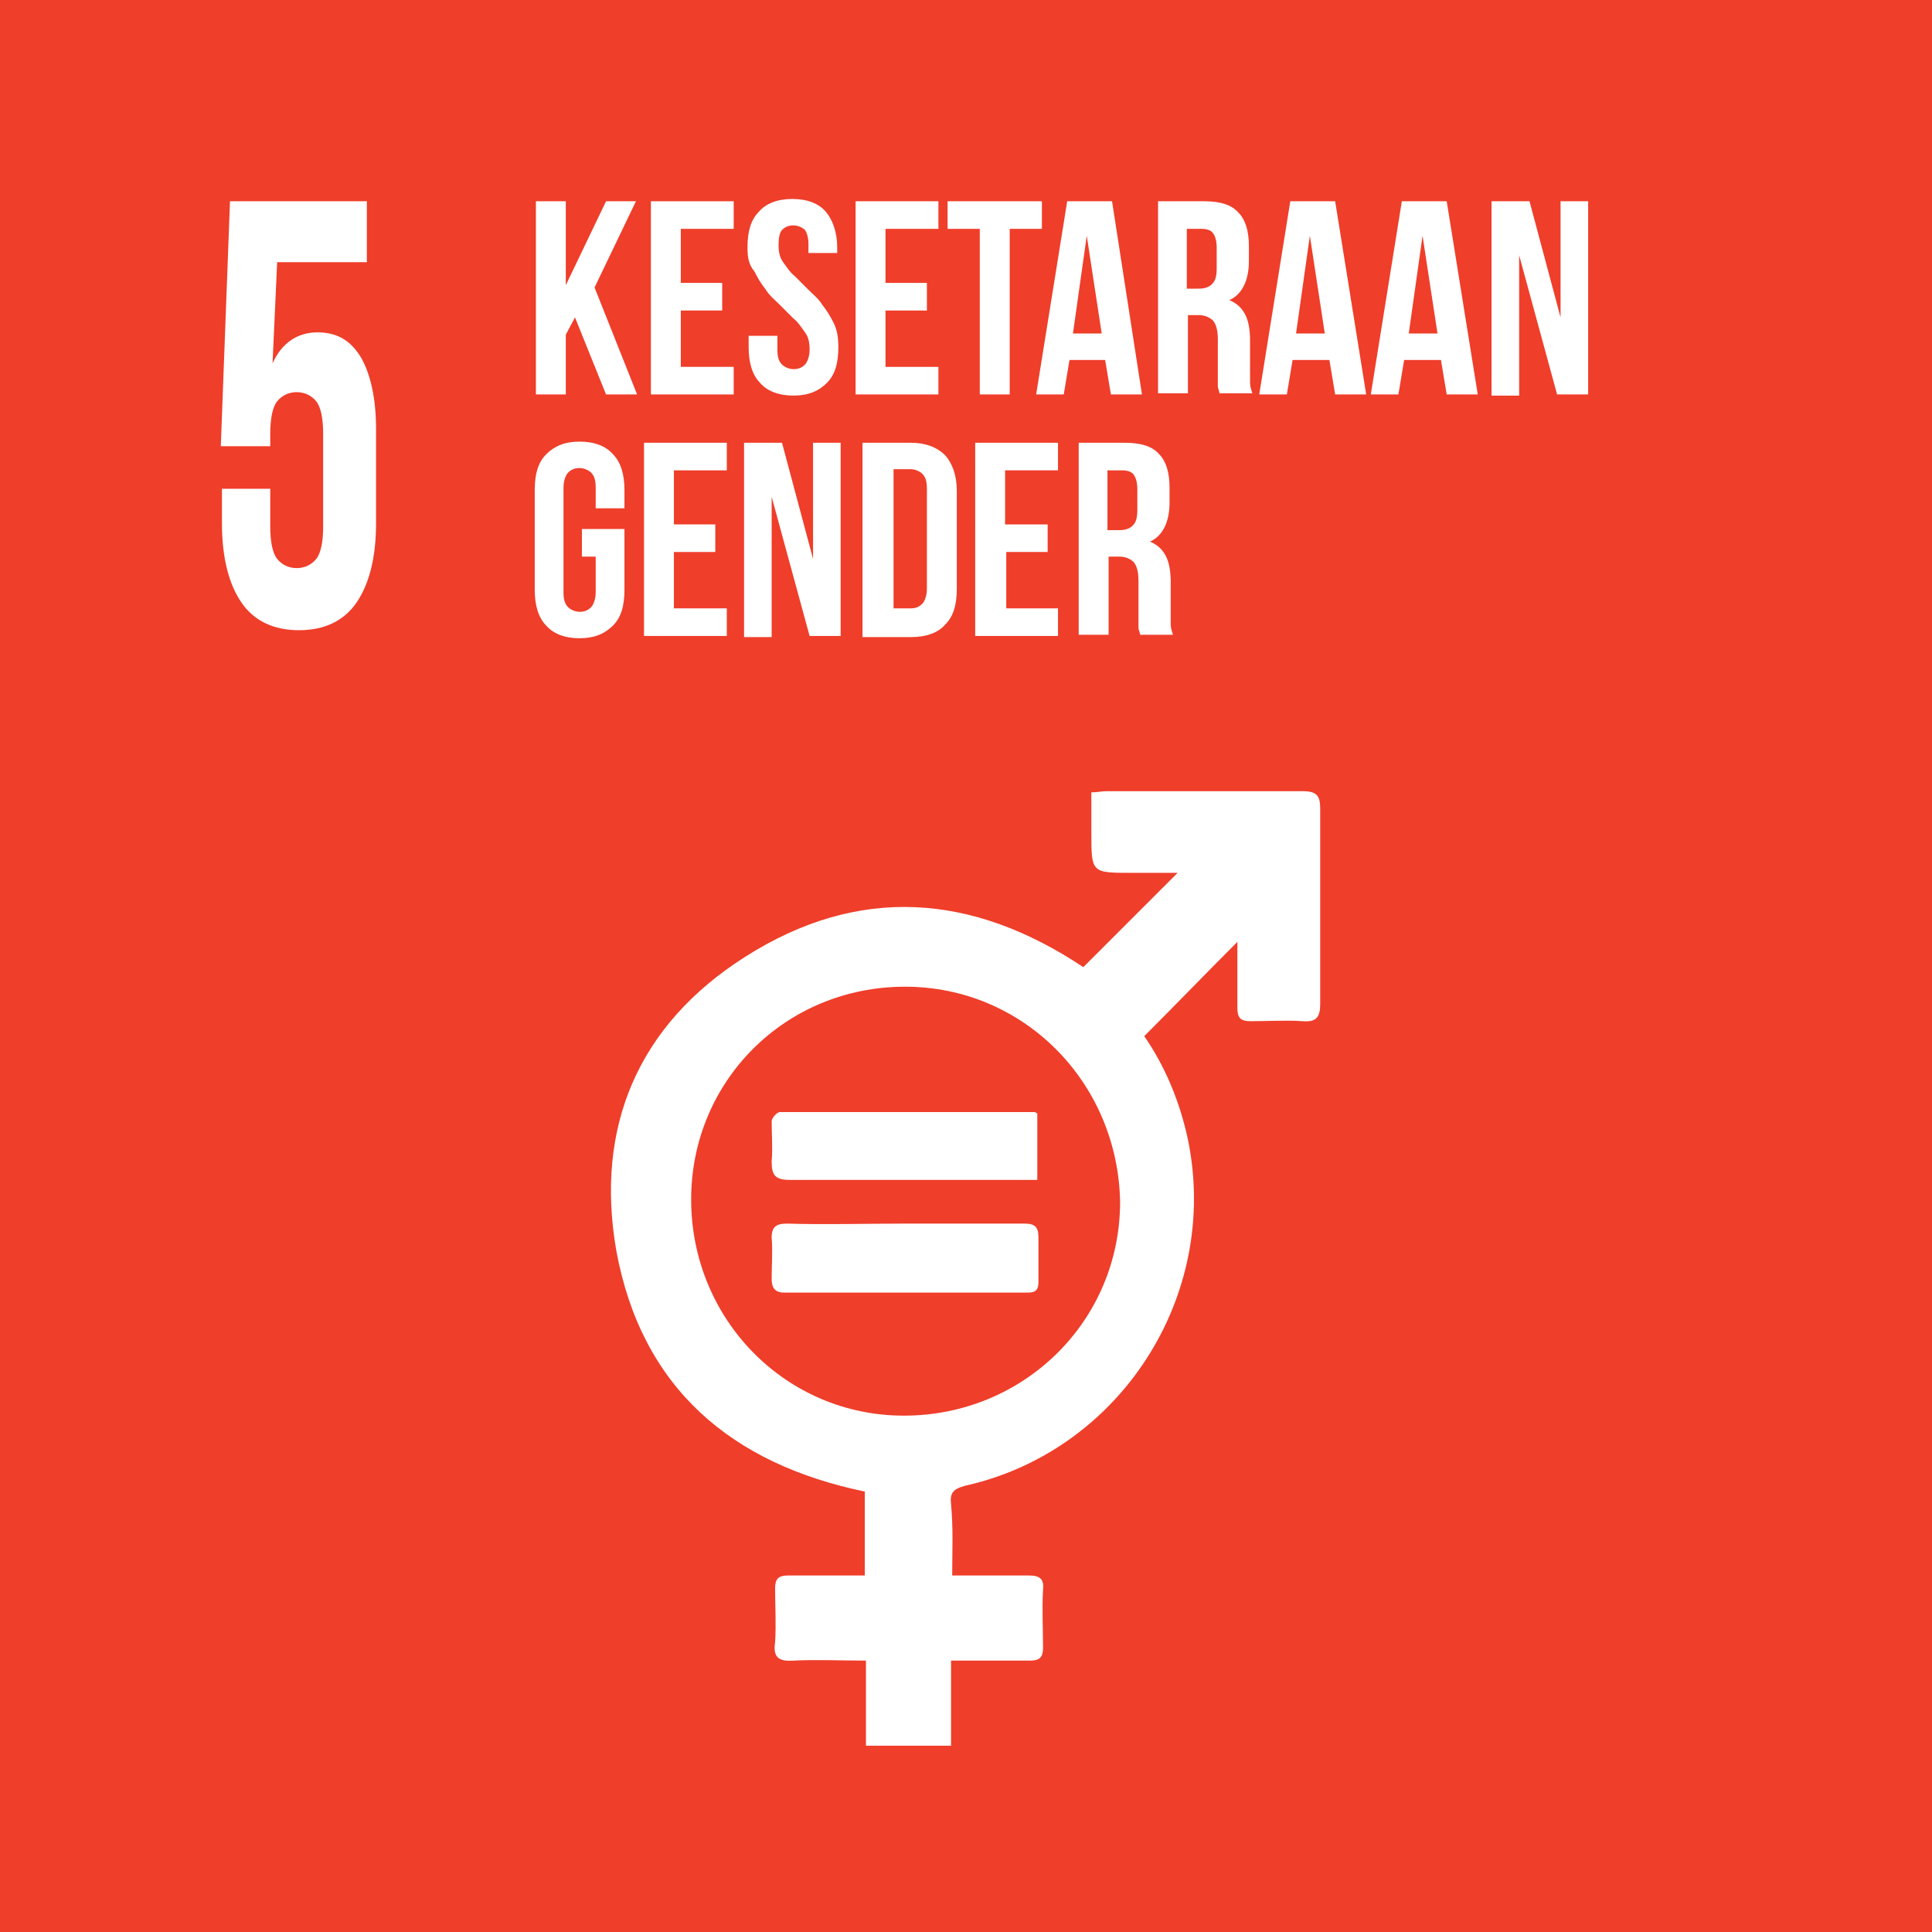 <?xml version="1.0" encoding="utf-8"?>
<!-- Generator: Adobe Illustrator 24.0.0, SVG Export Plug-In . SVG Version: 6.00 Build 0)  -->
<svg version="1.1" id="Layer_1" xmlns="http://www.w3.org/2000/svg" xmlns:xlink="http://www.w3.org/1999/xlink" x="0px" y="0px"
	 viewBox="0 0 168 168" style="enable-background:new 0 0 168 168;" xml:space="preserve">
<style type="text/css">
	.st0{fill:#EB1C2E;}
	.st1{fill:#FFFFFF;}
	.st2{fill:#05AED9;}
	.st3{fill:#C21F32;}
	.st4{fill:#EF3E2A;}
	.st5{fill:#FCB712;}
	.st6{fill:#E11E87;}
	.st7{fill:#48783E;}
	.st8{fill:#183668;}
</style>
<g>
	<rect y="0" class="st4" width="168" height="168"/>
	<g>
		<path class="st1" d="M50,27.6l-0.8,1.5v5.2h-2.6V17.5h2.6v7.3l3.5-7.3h2.6L51.7,25l3.7,9.3h-2.7L50,27.6z"/>
		<path class="st1" d="M59.2,24.6h3.6V27h-3.6v4.9h4.6v2.4h-7.2V17.5h7.2v2.4h-4.6V24.6z"/>
		<path class="st1" d="M65,21.5c0-1.4,0.3-2.4,1-3.1c0.6-0.7,1.6-1.1,2.9-1.1s2.3,0.4,2.9,1.1c0.6,0.7,1,1.8,1,3.1v0.5h-2.5v-0.7
			c0-0.6-0.1-1-0.3-1.3c-0.2-0.2-0.6-0.4-1-0.4s-0.7,0.1-1,0.4c-0.2,0.2-0.3,0.7-0.3,1.3c0,0.6,0.1,1.1,0.4,1.5s0.6,0.9,1,1.2
			c0.4,0.4,0.8,0.8,1.2,1.2c0.4,0.4,0.9,0.8,1.2,1.3c0.4,0.5,0.7,1,1,1.6c0.3,0.6,0.4,1.3,0.4,2.1c0,1.4-0.3,2.4-1,3.1
			c-0.7,0.7-1.6,1.1-2.9,1.1c-1.3,0-2.3-0.4-2.9-1.1c-0.7-0.7-1-1.8-1-3.1v-1h2.5v1.2c0,0.6,0.1,1,0.4,1.3c0.2,0.2,0.6,0.4,1,0.4
			c0.4,0,0.7-0.1,1-0.4c0.2-0.2,0.4-0.7,0.4-1.3c0-0.6-0.1-1.1-0.4-1.5c-0.3-0.4-0.6-0.9-1-1.2c-0.4-0.4-0.8-0.8-1.2-1.2
			c-0.4-0.4-0.9-0.8-1.2-1.3c-0.4-0.5-0.7-1-1-1.6C65.1,23,65,22.4,65,21.5z"/>
		<path class="st1" d="M77,24.6h3.6V27H77v4.9h4.6v2.4h-7.2V17.5h7.2v2.4H77V24.6z"/>
		<path class="st1" d="M82.4,17.5h8.2v2.4h-2.8v14.4h-2.6V19.9h-2.8V17.5z"/>
		<path class="st1" d="M99.3,34.3h-2.7l-0.5-3H93l-0.5,3h-2.4l2.7-16.8h3.9L99.3,34.3z M93.3,29h2.5l-1.3-8.5L93.3,29z"/>
		<path class="st1" d="M106.1,34.3c0-0.1-0.1-0.2-0.1-0.3c0-0.1-0.1-0.2-0.1-0.4c0-0.1,0-0.3,0-0.6c0-0.2,0-0.5,0-0.8v-2.6
			c0-0.8-0.1-1.3-0.4-1.7c-0.3-0.3-0.7-0.5-1.3-0.5h-0.9v6.8h-2.6V17.5h4c1.4,0,2.4,0.3,3,1c0.6,0.6,0.9,1.6,0.9,2.9v1.3
			c0,1.7-0.6,2.9-1.7,3.4c0.7,0.3,1.1,0.7,1.4,1.3s0.4,1.4,0.4,2.2v2.6c0,0.4,0,0.8,0,1.1s0.1,0.6,0.2,0.9H106.1z M103.2,19.9v5.2h1
			c0.5,0,0.9-0.1,1.2-0.4c0.3-0.3,0.4-0.7,0.4-1.4v-1.7c0-0.6-0.1-1-0.3-1.3c-0.2-0.3-0.6-0.4-1-0.4H103.2z"/>
		<path class="st1" d="M118.8,34.3h-2.7l-0.5-3h-3.2l-0.5,3h-2.4l2.7-16.8h3.9L118.8,34.3z M112.7,29h2.5l-1.3-8.5L112.7,29z"/>
		<path class="st1" d="M128.5,34.3h-2.7l-0.5-3h-3.2l-0.5,3h-2.4l2.7-16.8h3.9L128.5,34.3z M122.5,29h2.5l-1.3-8.5L122.5,29z"/>
		<path class="st1" d="M132.1,22.2v12.2h-2.4V17.5h3.3l2.7,10.1V17.5h2.4v16.8h-2.7L132.1,22.2z"/>
		<path class="st1" d="M50.6,46h3.7v5.3c0,1.4-0.3,2.4-1,3.1c-0.7,0.7-1.6,1.1-2.9,1.1s-2.3-0.4-2.9-1.1c-0.7-0.7-1-1.8-1-3.1v-8.7
			c0-1.4,0.3-2.4,1-3.1c0.7-0.7,1.6-1.1,2.9-1.1s2.3,0.4,2.9,1.1c0.7,0.7,1,1.8,1,3.1v1.6h-2.5v-1.8c0-0.6-0.1-1-0.4-1.3
			c-0.2-0.2-0.6-0.4-1-0.4s-0.7,0.1-1,0.4c-0.2,0.2-0.4,0.7-0.4,1.3v9.1c0,0.6,0.1,1,0.4,1.3c0.2,0.2,0.6,0.4,1,0.4s0.7-0.1,1-0.4
			c0.2-0.2,0.4-0.7,0.4-1.3v-3.1h-1.2V46z"/>
		<path class="st1" d="M58.6,45.6h3.6V48h-3.6v4.9h4.6v2.4h-7.2V38.5h7.2v2.4h-4.6V45.6z"/>
		<path class="st1" d="M67.1,43.2v12.2h-2.4V38.5h3.3l2.7,10.1V38.5h2.4v16.8h-2.7L67.1,43.2z"/>
		<path class="st1" d="M75,38.5h4.2c1.3,0,2.3,0.4,3,1.1c0.6,0.7,1,1.7,1,3.1v8.5c0,1.4-0.3,2.4-1,3.1c-0.6,0.7-1.6,1.1-3,1.1H75
			V38.5z M77.7,40.9v12h1.5c0.4,0,0.7-0.1,1-0.4c0.2-0.2,0.4-0.7,0.4-1.3v-8.7c0-0.6-0.1-1-0.4-1.3c-0.2-0.2-0.6-0.4-1-0.4H77.7z"/>
		<path class="st1" d="M87.5,45.6h3.6V48h-3.6v4.9H92v2.4h-7.2V38.5H92v2.4h-4.6V45.6z"/>
		<path class="st1" d="M99.2,55.3c0-0.1-0.1-0.2-0.1-0.3c0-0.1-0.1-0.2-0.1-0.4c0-0.1,0-0.3,0-0.6c0-0.2,0-0.5,0-0.8v-2.6
			c0-0.8-0.1-1.3-0.4-1.7c-0.3-0.3-0.7-0.5-1.3-0.5h-0.9v6.8h-2.6V38.5h4c1.4,0,2.4,0.3,3,1c0.6,0.6,0.9,1.6,0.9,2.9v1.3
			c0,1.7-0.6,2.9-1.7,3.4c0.7,0.3,1.1,0.7,1.4,1.3s0.4,1.4,0.4,2.2v2.6c0,0.4,0,0.8,0,1.1s0.1,0.6,0.2,0.9H99.2z M96.3,40.9v5.2h1
			c0.5,0,0.9-0.1,1.2-0.4c0.3-0.3,0.4-0.7,0.4-1.4v-1.7c0-0.6-0.1-1-0.3-1.3c-0.2-0.3-0.6-0.4-1-0.4H96.3z"/>
	</g>
	<g>
		<path class="st1" d="M23.5,42.4v3.4c0,1.3,0.2,2.3,0.6,2.8c0.4,0.5,1,0.8,1.7,0.8c0.7,0,1.3-0.3,1.7-0.8s0.6-1.5,0.6-2.8v-8.1
			c0-1.3-0.2-2.3-0.6-2.8c-0.4-0.5-1-0.8-1.7-0.8c-0.7,0-1.3,0.3-1.7,0.8c-0.4,0.5-0.6,1.5-0.6,2.8v1.1h-4.3L20,17.5h11.9v5.3h-7.8
			l-0.4,8.8c0.8-1.8,2.2-2.7,3.9-2.7c1.7,0,2.9,0.7,3.8,2.2c0.8,1.4,1.3,3.5,1.3,6.2v8.2c0,3-0.6,5.3-1.7,6.9
			c-1.1,1.6-2.8,2.4-5,2.4c-2.2,0-3.9-0.8-5-2.4c-1.1-1.6-1.7-3.9-1.7-6.9v-3H23.5z"/>
	</g>
	<g id="BSNYpx_2_">
		<g>
			<path class="st1" d="M82.8,137c2.3,0,4.6,0,6.7,0c0.9,0,1.3,0.3,1.2,1.2c-0.1,1.8,0,3.4,0,5.1c0,0.8-0.3,1.1-1.1,1.1
				c-2.2,0-4.5,0-6.9,0c0,1.3,0,2.6,0,3.8c0,1.2,0,2.4,0,3.6c-2.6,0-4.9,0-7.4,0c0-2.4,0-4.9,0-7.4c-2.2,0-4.3-0.1-6.3,0
				c-1.3,0.1-1.8-0.3-1.6-1.6c0.1-1.6,0-3.1,0-4.7c0-0.8,0.3-1.1,1.1-1.1c2.2,0,4.5,0,6.7,0c0-2.6,0-4.9,0-7.3
				c-11.6-2.4-19.4-9-21.6-20.9C51.7,98,55.5,89.1,64.8,83.2c9.9-6.3,19.8-5.5,29.4,0.9c2.7-2.7,5.4-5.4,8.2-8.2c-1.3,0-2.7,0-4,0
				c-3.5,0-3.5,0-3.5-3.5c0-1.1,0-2.3,0-3.5c0.5,0,0.9-0.1,1.3-0.1c5.7,0,11.5,0,17.1,0c1.2,0,1.5,0.4,1.5,1.5c0,5.7,0,11.3,0,17
				c0,1.1-0.3,1.6-1.5,1.5c-1.5-0.1-3.1,0-4.6,0c-0.8,0-1.1-0.3-1.1-1.1c0-2,0-3.9,0-5.8c-2.7,2.7-5.3,5.4-8.1,8.2
				c1.8,2.6,3.1,5.7,3.8,9c2.8,13.6-5.9,27.1-19.4,30.1c-1.1,0.3-1.3,0.7-1.2,1.6C82.9,132.9,82.8,134.9,82.8,137z M78.7,85.8
				c-10.4,0-18.6,8.2-18.6,18.5c0,10.4,8.2,18.8,18.5,18.8c10.4,0,18.8-8.2,18.8-18.6C97.2,94.1,89,85.8,78.7,85.8z"/>
			<path class="st1" d="M78.7,106.4c3.5,0,6.9,0,10.4,0c0.9,0,1.2,0.3,1.2,1.2c0,1.3,0,2.6,0,3.9c0,0.7-0.3,0.9-0.9,0.9
				c-7,0-14.2,0-21.2,0c-0.8,0-1.1-0.4-1.1-1.2c0-1.2,0.1-2.4,0-3.6c0-0.9,0.4-1.2,1.3-1.2C71.8,106.5,75.2,106.4,78.7,106.4z"/>
			<path class="st1" d="M90.2,96.8c0,1.9,0,3.8,0,5.8c-0.5,0-0.9,0-1.3,0c-6.7,0-13.5,0-20.2,0c-1.3,0-1.6-0.4-1.6-1.6
				c0.1-1.2,0-2.3,0-3.5c0-0.3,0.5-0.8,0.7-0.8c7.4,0,14.8,0,22.3,0C90,96.7,90,96.8,90.2,96.8z"/>
		</g>
	</g>
</g>
</svg>
